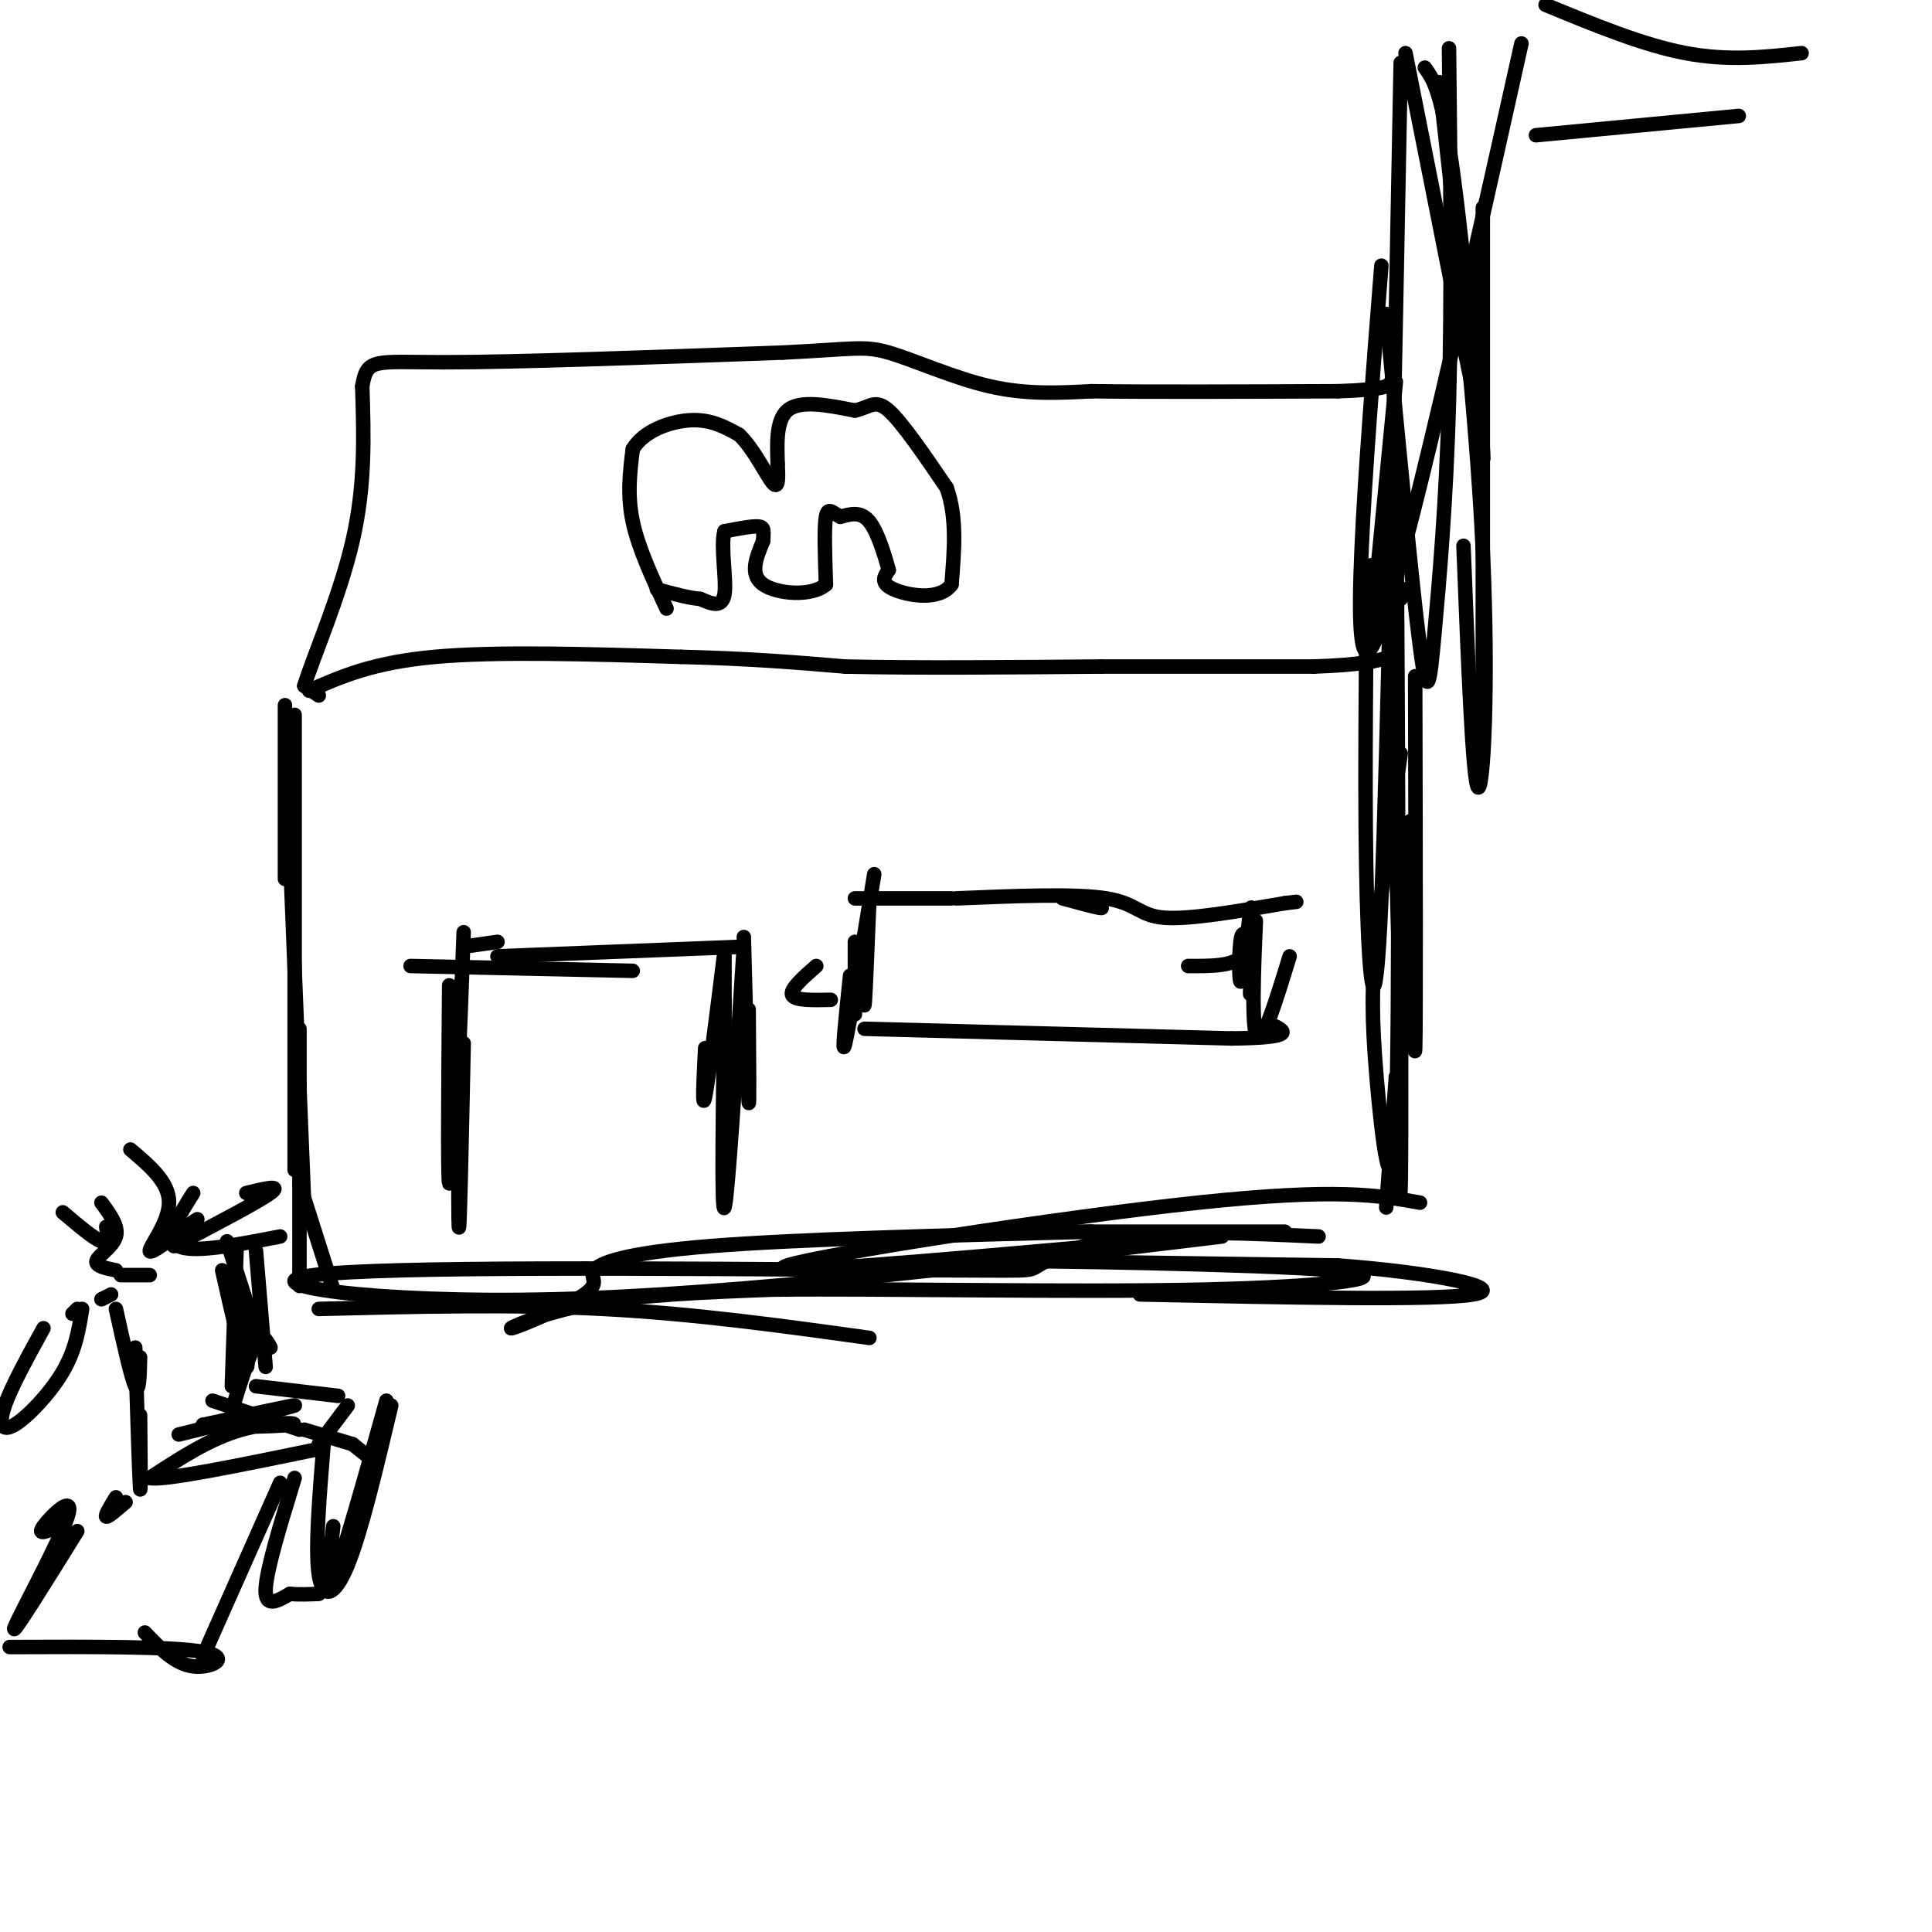 <svg viewBox='0 0 400 400' version='1.1' xmlns='http://www.w3.org/2000/svg' xmlns:xlink='http://www.w3.org/1999/xlink'><g fill='none' stroke='#000000' stroke-width='3' stroke-linecap='round' stroke-linejoin='round'><path d='M64,143c6.583,-2.917 13.167,-5.833 26,-7c12.833,-1.167 31.917,-0.583 51,0'/><path d='M141,136c14.167,0.333 24.083,1.167 34,2'/><path d='M175,138c14.500,0.333 33.750,0.167 53,0'/><path d='M228,138c16.167,0.000 30.083,0.000 44,0'/><path d='M272,138c10.000,-0.333 13.000,-1.167 16,-2'/><path d='M59,146c0.000,14.583 0.000,29.167 0,34c0.000,4.833 0.000,-0.083 0,-5'/><path d='M61,148c0.000,40.083 0.000,80.167 0,91c0.000,10.833 0.000,-7.583 0,-26'/><path d='M60,176c1.333,32.833 2.667,65.667 3,74c0.333,8.333 -0.333,-7.833 -1,-24'/><path d='M62,213c0.000,23.333 0.000,46.667 0,52c0.000,5.333 0.000,-7.333 0,-20'/><path d='M62,245c0.000,0.000 7.000,22.000 7,22'/><path d='M288,137c0.833,32.167 1.667,64.333 2,73c0.333,8.667 0.167,-6.167 0,-21'/><path d='M290,172c0.083,32.250 0.167,64.500 0,73c-0.167,8.500 -0.583,-6.750 -1,-22'/><path d='M289,223c0.000,0.000 -2.000,27.000 -2,27'/><path d='M66,271c20.000,-0.500 40.000,-1.000 59,0c19.000,1.000 37.000,3.500 55,6'/><path d='M294,249c-8.556,-1.533 -17.111,-3.067 -46,0c-28.889,3.067 -78.111,10.733 -85,13c-6.889,2.267 28.556,-0.867 64,-4'/><path d='M253,256c-49.933,6.022 -99.867,12.044 -138,13c-38.133,0.956 -64.467,-3.156 -50,-5c14.467,-1.844 69.733,-1.422 125,-1'/><path d='M190,263c24.333,-0.024 22.667,0.417 25,-1c2.333,-1.417 8.667,-4.690 19,-6c10.333,-1.310 24.667,-0.655 39,0'/><path d='M266,255c-22.167,0.000 -44.333,0.000 -52,0c-7.667,0.000 -0.833,0.000 6,0'/><path d='M226,255c-30.592,0.787 -61.185,1.574 -79,3c-17.815,1.426 -22.854,3.490 -24,5c-1.146,1.510 1.600,2.467 -2,5c-3.600,2.533 -13.546,6.644 -15,7c-1.454,0.356 5.585,-3.041 16,-5c10.415,-1.959 24.208,-2.479 38,-3'/><path d='M160,267c23.094,-0.257 61.829,0.601 89,0c27.171,-0.601 42.777,-2.662 27,-4c-15.777,-1.338 -62.936,-1.954 -68,-2c-5.064,-0.046 31.968,0.477 69,1'/><path d='M277,262c20.022,1.489 35.578,4.711 28,6c-7.578,1.289 -38.289,0.644 -69,0'/><path d='M138,126c-2.917,-6.250 -5.833,-12.500 -7,-18c-1.167,-5.500 -0.583,-10.250 0,-15'/><path d='M131,93c2.222,-3.800 7.778,-5.800 12,-6c4.222,-0.200 7.111,1.400 10,3'/><path d='M153,90c3.067,2.867 5.733,8.533 7,10c1.267,1.467 1.133,-1.267 1,-4'/><path d='M161,96c-0.022,-3.067 -0.578,-8.733 2,-11c2.578,-2.267 8.289,-1.133 14,0'/><path d='M177,85c3.200,-0.711 4.200,-2.489 7,0c2.800,2.489 7.400,9.244 12,16'/><path d='M196,101c2.167,6.000 1.583,13.000 1,20'/><path d='M197,121c-2.467,3.511 -9.133,2.289 -12,1c-2.867,-1.289 -1.933,-2.644 -1,-4'/><path d='M184,118c-0.778,-2.800 -2.222,-7.800 -4,-10c-1.778,-2.200 -3.889,-1.600 -6,-1'/><path d='M174,107c-1.600,-0.778 -2.600,-2.222 -3,0c-0.400,2.222 -0.200,8.111 0,14'/><path d='M171,121c-2.889,2.578 -10.111,2.022 -13,0c-2.889,-2.022 -1.444,-5.511 0,-9'/><path d='M158,112c0.089,-2.111 0.311,-2.889 -1,-3c-1.311,-0.111 -4.156,0.444 -7,1'/><path d='M150,110c-0.867,3.000 0.467,10.000 0,13c-0.467,3.000 -2.733,2.000 -5,1'/><path d='M145,124c-2.333,-0.167 -5.667,-1.083 -9,-2'/><path d='M66,144c0.000,0.000 -3.000,-2.000 -3,-2'/><path d='M63,142c1.667,-5.556 7.333,-18.444 10,-30c2.667,-11.556 2.333,-21.778 2,-32'/><path d='M75,80c0.978,-6.000 2.422,-5.000 17,-5c14.578,0.000 42.289,-1.000 70,-2'/><path d='M162,73c14.810,-0.714 16.833,-1.500 22,0c5.167,1.500 13.476,5.286 21,7c7.524,1.714 14.262,1.357 21,1'/><path d='M226,81c12.000,0.167 31.500,0.083 51,0'/><path d='M277,81c10.333,-0.333 10.667,-1.167 11,-2'/><path d='M289,79c0.000,0.000 -4.000,41.000 -4,41'/><path d='M284,125c0.000,0.000 0.000,2.000 0,2'/><path d='M96,193c-0.750,20.083 -1.500,40.167 -2,43c-0.500,2.833 -0.750,-11.583 -1,-26'/><path d='M93,204c-0.167,20.167 -0.333,40.333 0,41c0.333,0.667 1.167,-18.167 2,-37'/><path d='M95,204c-0.083,24.000 -0.167,48.000 0,50c0.167,2.000 0.583,-18.000 1,-38'/><path d='M96,196c0.000,0.000 7.000,-1.000 7,-1'/><path d='M85,200c0.000,0.000 46.000,1.000 46,1'/><path d='M103,198c0.000,0.000 51.000,-2.000 51,-2'/><path d='M154,194c0.417,15.750 0.833,31.500 1,34c0.167,2.500 0.083,-8.250 0,-19'/><path d='M154,196c-1.667,26.083 -3.333,52.167 -4,54c-0.667,1.833 -0.333,-20.583 0,-43'/><path d='M150,206c0.000,19.750 0.000,39.500 0,38c0.000,-1.500 0.000,-24.250 0,-47'/><path d='M150,197c-1.667,13.333 -3.333,26.667 -4,30c-0.667,3.333 -0.333,-3.333 0,-10'/><path d='M169,200c-2.750,2.417 -5.500,4.833 -5,6c0.500,1.167 4.250,1.083 8,1'/><path d='M180,186c-0.417,10.333 -0.833,20.667 -1,22c-0.167,1.333 -0.083,-6.333 0,-14'/><path d='M181,181c-2.583,15.750 -5.167,31.500 -6,35c-0.833,3.500 0.083,-5.250 1,-14'/><path d='M177,195c0.000,0.000 0.000,15.000 0,15'/><path d='M177,186c0.000,0.000 20.000,0.000 20,0'/><path d='M220,186c3.667,1.000 7.333,2.000 8,2c0.667,0.000 -1.667,-1.000 -4,-2'/><path d='M198,186c12.311,-0.511 24.622,-1.022 31,0c6.378,1.022 6.822,3.578 12,4c5.178,0.422 15.089,-1.289 25,-3'/><path d='M266,187c4.167,-0.500 2.083,-0.250 0,0'/><path d='M179,213c0.000,0.000 76.000,2.000 76,2'/><path d='M255,215c14.000,-0.167 11.000,-1.583 8,-3'/><path d='M267,198c-2.988,9.768 -5.976,19.536 -7,16c-1.024,-3.536 -0.083,-20.375 0,-23c0.083,-2.625 -0.690,8.964 -1,13c-0.310,4.036 -0.155,0.518 0,-3'/><path d='M259,201c0.112,-4.480 0.392,-14.181 0,-13c-0.392,1.181 -1.456,13.244 -2,15c-0.544,1.756 -0.570,-6.797 0,-9c0.570,-2.203 1.734,1.942 0,4c-1.734,2.058 -6.367,2.029 -11,2'/><path d='M291,122c0.000,0.000 -1.000,2.000 -1,2'/><path d='M289,116c-0.833,4.917 -1.667,9.833 -2,11c-0.333,1.167 -0.167,-1.417 0,-4'/><path d='M287,111c-1.667,9.750 -3.333,19.500 -4,21c-0.667,1.500 -0.333,-5.250 0,-12'/><path d='M284,117c0.000,0.000 0.000,4.000 0,4'/><path d='M291,11c6.167,31.167 12.333,62.333 14,70c1.667,7.667 -1.167,-8.167 -4,-24'/><path d='M295,14c1.800,2.511 3.600,5.022 6,23c2.400,17.978 5.400,51.422 6,57c0.600,5.578 -1.200,-16.711 -3,-39'/><path d='M298,17c3.844,34.400 7.689,68.800 9,97c1.311,28.200 0.089,50.200 -1,49c-1.089,-1.200 -2.044,-25.600 -3,-50'/><path d='M307,43c0.000,52.000 0.000,104.000 0,112c0.000,8.000 0.000,-28.000 0,-64'/><path d='M315,9c-13.083,58.667 -26.167,117.333 -31,125c-4.833,7.667 -1.417,-35.667 2,-79'/><path d='M300,10c0.292,25.923 0.583,51.845 0,73c-0.583,21.155 -2.042,37.542 -3,48c-0.958,10.458 -1.417,14.988 -3,3c-1.583,-11.988 -4.292,-40.494 -7,-69'/><path d='M290,13c-1.356,71.578 -2.711,143.156 -4,173c-1.289,29.844 -2.511,17.956 -3,0c-0.489,-17.956 -0.244,-41.978 0,-66'/><path d='M289,88c0.423,61.238 0.845,122.476 0,144c-0.845,21.524 -2.958,3.333 -4,-9c-1.042,-12.333 -1.012,-18.810 0,-29c1.012,-10.190 3.006,-24.095 5,-38'/><path d='M293,140c0.083,36.000 0.167,72.000 0,77c-0.167,5.000 -0.583,-21.000 -1,-47'/><path d='M320,1c10.083,4.167 20.167,8.333 29,10c8.833,1.667 16.417,0.833 24,0'/><path d='M318,28c0.000,0.000 42.000,-4.000 42,-4'/><path d='M27,238c4.022,3.400 8.044,6.800 8,11c-0.044,4.200 -4.156,9.200 -4,10c0.156,0.800 4.578,-2.600 9,-6'/><path d='M40,253c1.500,-1.000 0.750,-0.500 0,0'/><path d='M13,251c3.250,2.750 6.500,5.500 8,6c1.500,0.500 1.250,-1.250 1,-3'/><path d='M21,249c1.800,2.444 3.600,4.889 3,7c-0.600,2.111 -3.600,3.889 -4,5c-0.400,1.111 1.800,1.556 4,2'/><path d='M25,264c0.000,0.000 6.000,0.000 6,0'/><path d='M16,271c0.000,0.000 -1.000,1.000 -1,1'/><path d='M17,271c-0.667,4.226 -1.333,8.452 -4,13c-2.667,4.548 -7.333,9.417 -10,11c-2.667,1.583 -3.333,-0.119 -2,-4c1.333,-3.881 4.667,-9.940 8,-16'/><path d='M21,269c0.000,0.000 2.000,-1.000 2,-1'/><path d='M36,258c8.750,-4.583 17.500,-9.167 20,-11c2.500,-1.833 -1.250,-0.917 -5,0'/><path d='M40,247c-3.000,4.750 -6.000,9.500 -3,11c3.000,1.500 12.000,-0.250 21,-2'/><path d='M47,257c2.667,8.333 5.333,16.667 6,19c0.667,2.333 -0.667,-1.333 -2,-5'/><path d='M46,263c2.167,9.583 4.333,19.167 5,20c0.667,0.833 -0.167,-7.083 -1,-15'/><path d='M49,258c0.000,0.000 -1.000,29.000 -1,29'/><path d='M44,290c0.000,0.000 18.000,6.000 18,6'/><path d='M37,297c11.583,-2.833 23.167,-5.667 24,-6c0.833,-0.333 -9.083,1.833 -19,4'/><path d='M42,295c1.500,0.679 14.750,0.375 18,0c3.250,-0.375 -3.500,-0.821 -10,1c-6.500,1.821 -12.750,5.911 -19,10'/><path d='M31,306c2.667,0.667 18.833,-2.667 35,-6'/><path d='M63,296c0.000,0.000 10.000,3.000 10,3'/><path d='M73,299c0.000,0.000 5.000,4.000 5,4'/><path d='M24,271c1.583,7.167 3.167,14.333 4,16c0.833,1.667 0.917,-2.167 1,-6'/><path d='M28,279c0.417,13.333 0.833,26.667 1,29c0.167,2.333 0.083,-6.333 0,-15'/><path d='M16,317c-6.905,11.113 -13.810,22.226 -13,20c0.810,-2.226 9.333,-17.792 11,-23c1.667,-5.208 -3.524,-0.060 -5,2c-1.476,2.060 0.762,1.030 3,0'/><path d='M26,311c-1.833,1.583 -3.667,3.167 -4,3c-0.333,-0.167 0.833,-2.083 2,-4'/><path d='M53,259c0.000,0.000 2.000,24.000 2,24'/><path d='M56,279c-0.833,-1.583 -1.667,-3.167 -3,-1c-1.333,2.167 -3.167,8.083 -5,14'/><path d='M2,341c16.889,-0.067 33.778,-0.133 40,1c6.222,1.133 1.778,3.467 -2,3c-3.778,-0.467 -6.889,-3.733 -10,-7'/><path d='M53,287c0.000,0.000 17.000,2.000 17,2'/><path d='M72,291c0.000,0.000 -6.000,8.000 -6,8'/><path d='M42,343c0.000,0.000 16.000,-36.000 16,-36'/><path d='M67,299c-0.889,10.889 -1.778,21.778 -1,27c0.778,5.222 3.222,4.778 6,-2c2.778,-6.778 5.889,-19.889 9,-33'/><path d='M80,290c-4.583,16.333 -9.167,32.667 -11,37c-1.833,4.333 -0.917,-3.333 0,-11'/><path d='M61,306c-2.917,9.500 -5.833,19.000 -6,23c-0.167,4.000 2.417,2.500 5,1'/><path d='M60,330c1.833,0.167 3.917,0.083 6,0'/></g>
</svg>